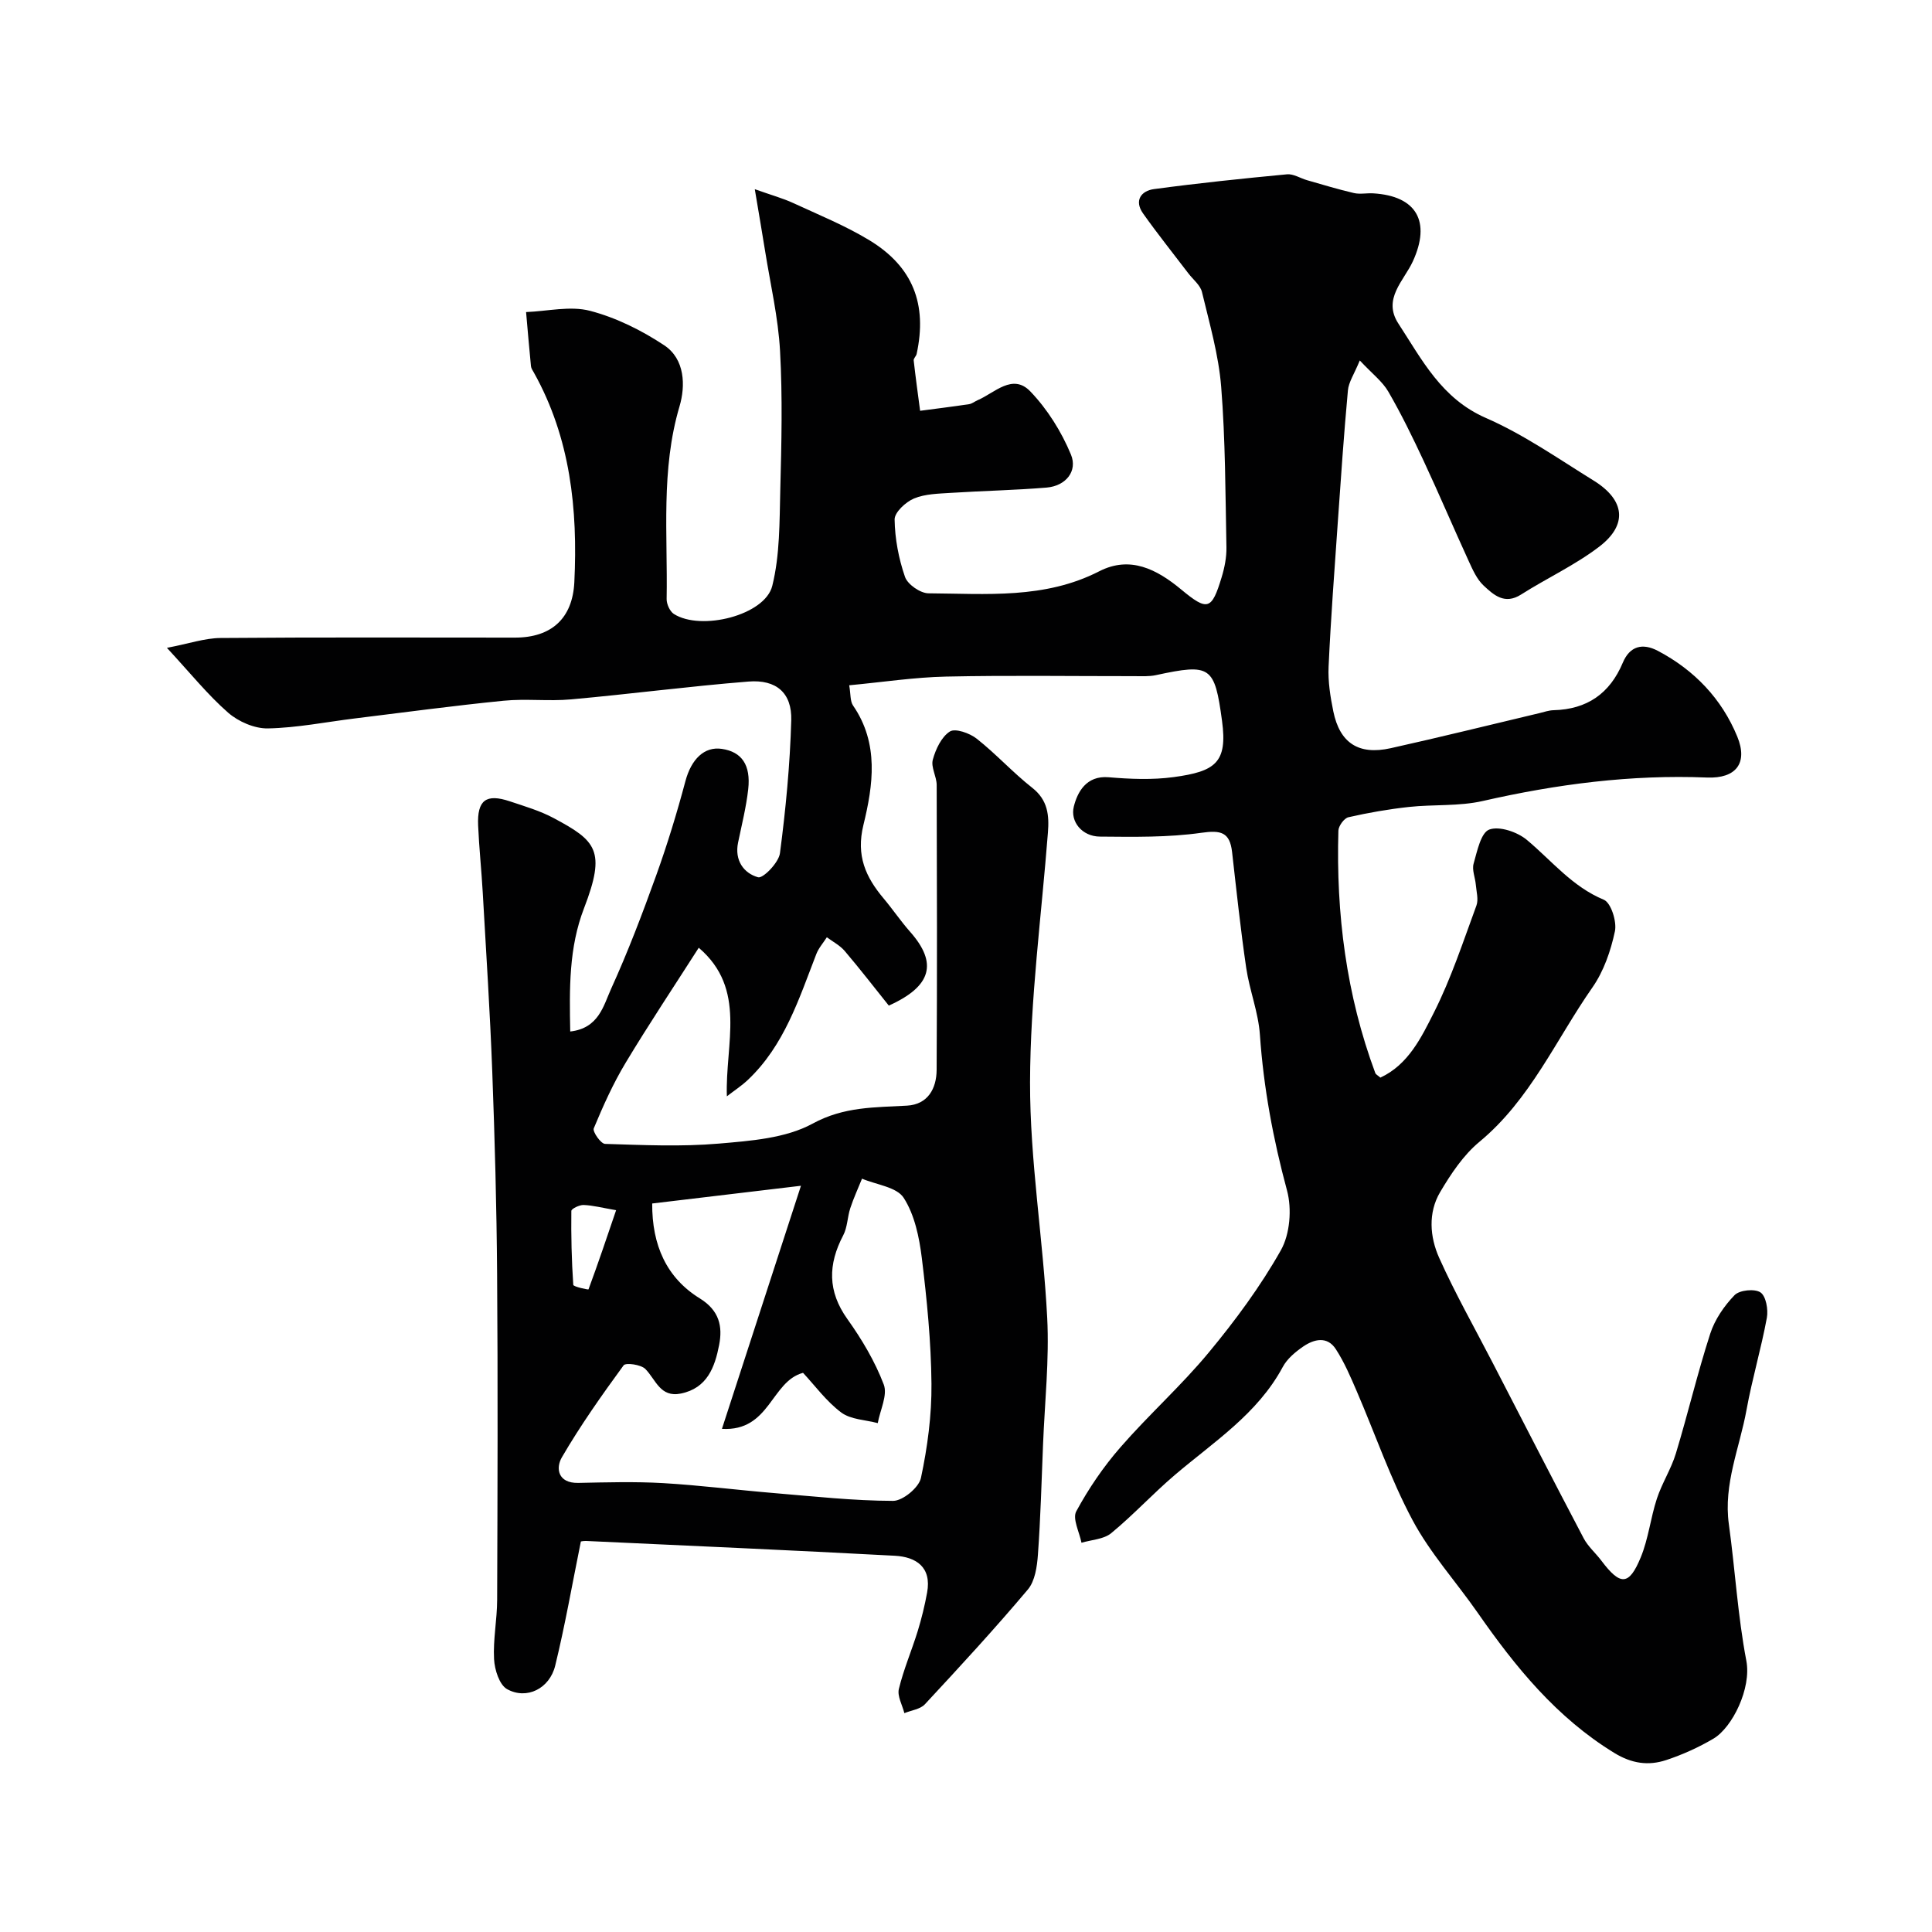 <svg enable-background="new 0 0 400 400" viewBox="0 0 400 400" xmlns="http://www.w3.org/2000/svg"><path d="m285.79 223.11c5.78-2.68 8.49-8.32 11.09-13.48 3.57-7.07 6.05-14.69 8.8-22.15.46-1.26-.01-2.89-.13-4.33-.13-1.47-.83-3.06-.45-4.36.73-2.56 1.5-6.4 3.24-7.04 2.1-.77 5.82.5 7.79 2.15 5.16 4.31 9.36 9.66 15.92 12.38 1.49.62 2.73 4.53 2.3 6.54-.86 4.04-2.31 8.26-4.65 11.61-7.56 10.81-12.86 23.25-23.41 31.98-3.32 2.75-5.9 6.64-8.13 10.41-2.52 4.27-2.13 9.28-.2 13.59 3.31 7.39 7.32 14.46 11.04 21.66 6.28 12.15 12.52 24.32 18.89 36.43.9 1.7 2.47 3.04 3.65 4.61 3.93 5.22 5.72 5.23 8.16-.68 1.59-3.85 2.03-8.16 3.34-12.15 1.05-3.2 2.95-6.13 3.93-9.35 2.5-8.24 4.47-16.64 7.12-24.82.95-2.93 2.89-5.75 5.04-7.97 1.02-1.05 4.16-1.37 5.36-.56 1.14.77 1.63 3.55 1.32 5.25-1.18 6.4-3.05 12.66-4.21 19.06-1.42 7.85-4.81 15.37-3.66 23.67 1.3 9.42 1.84 18.96 3.62 28.28 1.09 5.7-2.89 13.81-6.81 16.13-3.07 1.81-6.39 3.31-9.77 4.43-3.68 1.22-7.14.74-10.75-1.47-11.95-7.31-20.47-17.79-28.3-29.04-4.48-6.43-9.85-12.35-13.5-19.2-4.55-8.52-7.7-17.77-11.54-26.67-1.28-2.97-2.57-6-4.32-8.69-1.79-2.76-4.52-2.08-6.78-.53-1.62 1.12-3.31 2.53-4.21 4.22-5.23 9.74-14.31 15.51-22.37 22.38-4.52 3.85-8.57 8.26-13.15 12.03-1.55 1.27-4.07 1.36-6.15 1.98-.43-2.2-1.91-4.98-1.08-6.51 2.55-4.7 5.62-9.22 9.14-13.25 5.87-6.75 12.61-12.76 18.3-19.64 5.5-6.64 10.7-13.68 14.92-21.16 1.89-3.35 2.3-8.56 1.28-12.35-2.87-10.62-4.86-21.28-5.62-32.26-.32-4.65-2.14-9.17-2.83-13.81-1.17-7.98-2.02-16-2.93-24.02-.47-4.12-2.31-4.57-6.36-3.99-6.9.98-14 .85-21 .79-3.72-.03-6.18-3.12-5.41-6.21.72-2.89 2.51-6.47 7.2-6.08 4.47.38 9.06.57 13.48-.03 8.61-1.17 11.18-2.98 10.01-11.63-1.54-11.36-2.33-11.93-13.69-9.48-1.44.31-2.98.21-4.47.21-13 .01-26-.19-39 .09-6.51.14-13.01 1.14-20.03 1.8.32 1.81.17 3.28.8 4.2 5.41 7.86 4.15 16.5 2.14 24.73-1.55 6.35.46 10.77 4.19 15.21 1.9 2.26 3.55 4.72 5.5 6.92 5.68 6.43 4.5 11.24-4.43 15.26-2.95-3.68-5.95-7.57-9.13-11.31-.99-1.16-2.45-1.91-3.7-2.84-.74 1.16-1.71 2.24-2.19 3.5-3.6 9.3-6.62 18.9-14.16 26.03-1.28 1.21-2.77 2.18-4.35 3.4-.37-10.9 4.19-22.21-5.82-30.76-5.14 8.04-10.33 15.82-15.14 23.82-2.59 4.3-4.67 8.94-6.6 13.58-.28.68 1.47 3.19 2.34 3.21 7.85.24 15.75.61 23.55-.06 6.6-.57 13.84-1.09 19.43-4.14 6.52-3.55 12.86-3.33 19.55-3.72 4.29-.25 6.09-3.51 6.12-7.39.11-19.66.07-39.33.01-59-.01-1.76-1.23-3.69-.8-5.24.59-2.17 1.79-4.72 3.53-5.83 1.12-.72 4.11.34 5.56 1.49 4.01 3.16 7.48 7.01 11.5 10.17 3.24 2.55 3.52 5.7 3.24 9.28-1.34 17.23-3.66 34.46-3.7 51.69-.03 16.23 2.71 32.45 3.55 48.71.45 8.72-.51 17.52-.86 26.29-.31 7.6-.51 15.21-1.06 22.8-.18 2.47-.6 5.46-2.09 7.22-6.85 8.13-14.07 15.96-21.31 23.75-.96 1.04-2.81 1.24-4.25 1.84-.42-1.68-1.5-3.52-1.14-5.01.99-4.08 2.67-7.98 3.91-12 .8-2.61 1.45-5.28 1.94-7.96.96-5.27-2.27-7.38-6.7-7.62-21.28-1.14-42.58-2.07-63.87-3.06-.63-.03-1.27.14-1.12.12-1.8 8.87-3.27 17.35-5.31 25.69-1.16 4.77-5.91 7.12-9.96 4.87-1.6-.89-2.59-4.03-2.7-6.21-.22-4.07.63-8.18.64-12.27.08-22.5.16-45-.01-67.49-.1-13.94-.48-27.87-1-41.8-.46-12.38-1.27-24.74-1.97-37.11-.26-4.65-.76-9.29-.96-13.95-.22-5.23 1.65-6.63 6.55-4.99 3.08 1.03 6.26 1.96 9.1 3.48 8.79 4.7 10.88 6.71 6.28 18.65-3.16 8.19-3.03 16.58-2.86 25.53 5.92-.66 6.89-5.38 8.46-8.83 3.49-7.67 6.49-15.58 9.35-23.52 2.3-6.4 4.29-12.92 6.04-19.49 1.2-4.49 3.88-7.23 7.56-6.67 4.08.61 6 3.29 5.44 8.36-.42 3.71-1.34 7.37-2.1 11.04s1.16 6.34 4.14 7.18c1.03.29 4.28-3.04 4.53-4.98 1.2-9.12 2.08-18.32 2.34-27.52.16-5.67-3.09-8.49-8.88-8.02-12.26.98-24.47 2.59-36.72 3.69-4.63.42-9.35-.18-13.97.28-10.27 1.02-20.49 2.4-30.74 3.66-6.02.74-12.02 1.95-18.05 2.07-2.76.05-6.1-1.4-8.23-3.26-4.22-3.69-7.78-8.14-12.67-13.42 4.58-.88 7.83-2.01 11.08-2.04 20.33-.17 40.66-.08 60.99-.08 7.51 0 11.91-3.95 12.28-11.47.73-15.12-.81-29.85-8.37-43.39-.24-.43-.57-.88-.61-1.34-.37-3.73-.68-7.47-1.01-11.2 4.43-.17 9.12-1.33 13.23-.26 5.4 1.41 10.7 4.04 15.37 7.14 4.3 2.85 4.43 8.37 3.17 12.63-3.9 13.17-2.43 26.56-2.67 39.89-.02 1.05.66 2.56 1.49 3.1 5.62 3.59 18.87.28 20.38-5.81 1.59-6.39 1.49-13.26 1.66-19.93.25-9.56.48-19.16-.05-28.7-.38-6.93-1.99-13.79-3.09-20.67-.61-3.82-1.27-7.64-2.14-12.83 3.54 1.26 5.81 1.88 7.92 2.85 5.34 2.47 10.84 4.7 15.84 7.74 9 5.48 11.98 13.25 9.75 23.52-.1.47-.66.93-.61 1.34.39 3.48.87 6.96 1.33 10.43 3.38-.45 6.76-.86 10.13-1.37.62-.09 1.17-.56 1.77-.82 3.54-1.51 7.24-5.65 10.92-1.82 3.54 3.69 6.45 8.34 8.41 13.08 1.41 3.41-1.04 6.49-5.05 6.83-6.57.54-13.18.67-19.76 1.09-2.6.17-5.37.2-7.69 1.17-1.72.72-4.03 2.87-4.01 4.34.06 3.99.84 8.11 2.15 11.89.54 1.56 3.18 3.39 4.87 3.4 11.95.08 24.04 1.23 35.34-4.56 6.4-3.28 11.92-.43 17 3.79 5.44 4.51 6.29 4.22 8.34-2.53.61-2 1.04-4.16 1-6.24-.22-11.09-.21-22.21-1.09-33.25-.53-6.59-2.42-13.09-3.97-19.57-.34-1.44-1.84-2.6-2.82-3.88-3.14-4.13-6.39-8.18-9.39-12.42-1.87-2.65-.4-4.67 2.27-5.03 9.15-1.23 18.35-2.19 27.54-3.06 1.33-.13 2.76.82 4.16 1.22 3.22.92 6.43 1.9 9.7 2.66 1.27.29 2.66-.02 3.99.06 9.02.54 11.97 5.88 8.2 14.09-1.84 4.01-6.32 7.77-2.99 12.87 4.9 7.51 8.93 15.53 18.11 19.54 7.84 3.42 15 8.44 22.32 12.97 6.51 4.03 7.1 9.16 1.12 13.71-5 3.81-10.83 6.5-16.16 9.89-3.4 2.16-5.67.07-7.76-1.88-1.37-1.29-2.23-3.22-3.04-4.99-3.17-6.91-6.14-13.91-9.35-20.79-2.27-4.86-4.63-9.71-7.32-14.35-1.22-2.11-3.33-3.7-5.91-6.46-1.17 2.85-2.31 4.48-2.46 6.21-.83 9.02-1.45 18.06-2.08 27.09-.7 10.03-1.46 20.06-1.92 30.11-.14 3.07.36 6.22.98 9.25 1.34 6.54 5.23 9.09 11.86 7.62 10.32-2.29 20.58-4.84 30.87-7.28.95-.23 1.91-.57 2.87-.59 6.93-.18 11.65-3.44 14.34-9.85 1.44-3.43 4.07-4.12 7.27-2.43 7.54 3.98 13.19 9.89 16.42 17.73 2.26 5.49-.24 8.73-6.26 8.49-15.73-.64-31.13 1.37-46.44 4.86-4.93 1.12-10.19.68-15.27 1.23-4.21.46-8.41 1.19-12.53 2.13-.89.2-2.05 1.8-2.08 2.78-.5 17.19 1.63 34.01 7.65 50.21.1.25.48.43 1.04.92zm-136.32 72.72c5.54-17.04 10.77-33.14 16.36-50.33-11.27 1.34-20.96 2.5-30.8 3.67-.05 8.63 2.96 15.39 9.86 19.65 4.07 2.52 4.74 5.81 4 9.64-.88 4.54-2.45 8.95-7.93 10.06-4.28.87-5.17-2.87-7.34-5.08-.91-.93-4.08-1.36-4.51-.76-4.51 6.17-8.94 12.44-12.78 19.04-1.3 2.23-.86 5.38 3.39 5.3 5.84-.12 11.7-.29 17.53.04 7.7.45 15.37 1.43 23.06 2.07 8.19.68 16.39 1.59 24.59 1.61 2 .01 5.35-2.76 5.77-4.74 1.36-6.38 2.24-13 2.18-19.51-.08-8.69-.94-17.41-2-26.05-.53-4.29-1.49-8.93-3.75-12.44-1.45-2.25-5.66-2.71-8.63-3.97-.82 2.04-1.75 4.04-2.43 6.12-.6 1.83-.58 3.94-1.46 5.61-3.16 6.02-3.26 11.57.87 17.35 2.99 4.19 5.7 8.75 7.52 13.53.84 2.19-.75 5.3-1.24 8-2.55-.68-5.58-.73-7.55-2.19-3.08-2.3-5.44-5.56-7.92-8.22-6.64 1.77-6.83 12.18-16.79 11.6zm-21.91-45.27c-2.91-.5-4.82-1.01-6.74-1.08-.87-.03-2.53.79-2.53 1.23-.06 5.1.05 10.21.4 15.3.03.41 3.12 1.03 3.15.95 1.99-5.37 3.82-10.82 5.72-16.4z" fill="#010102"/></svg>